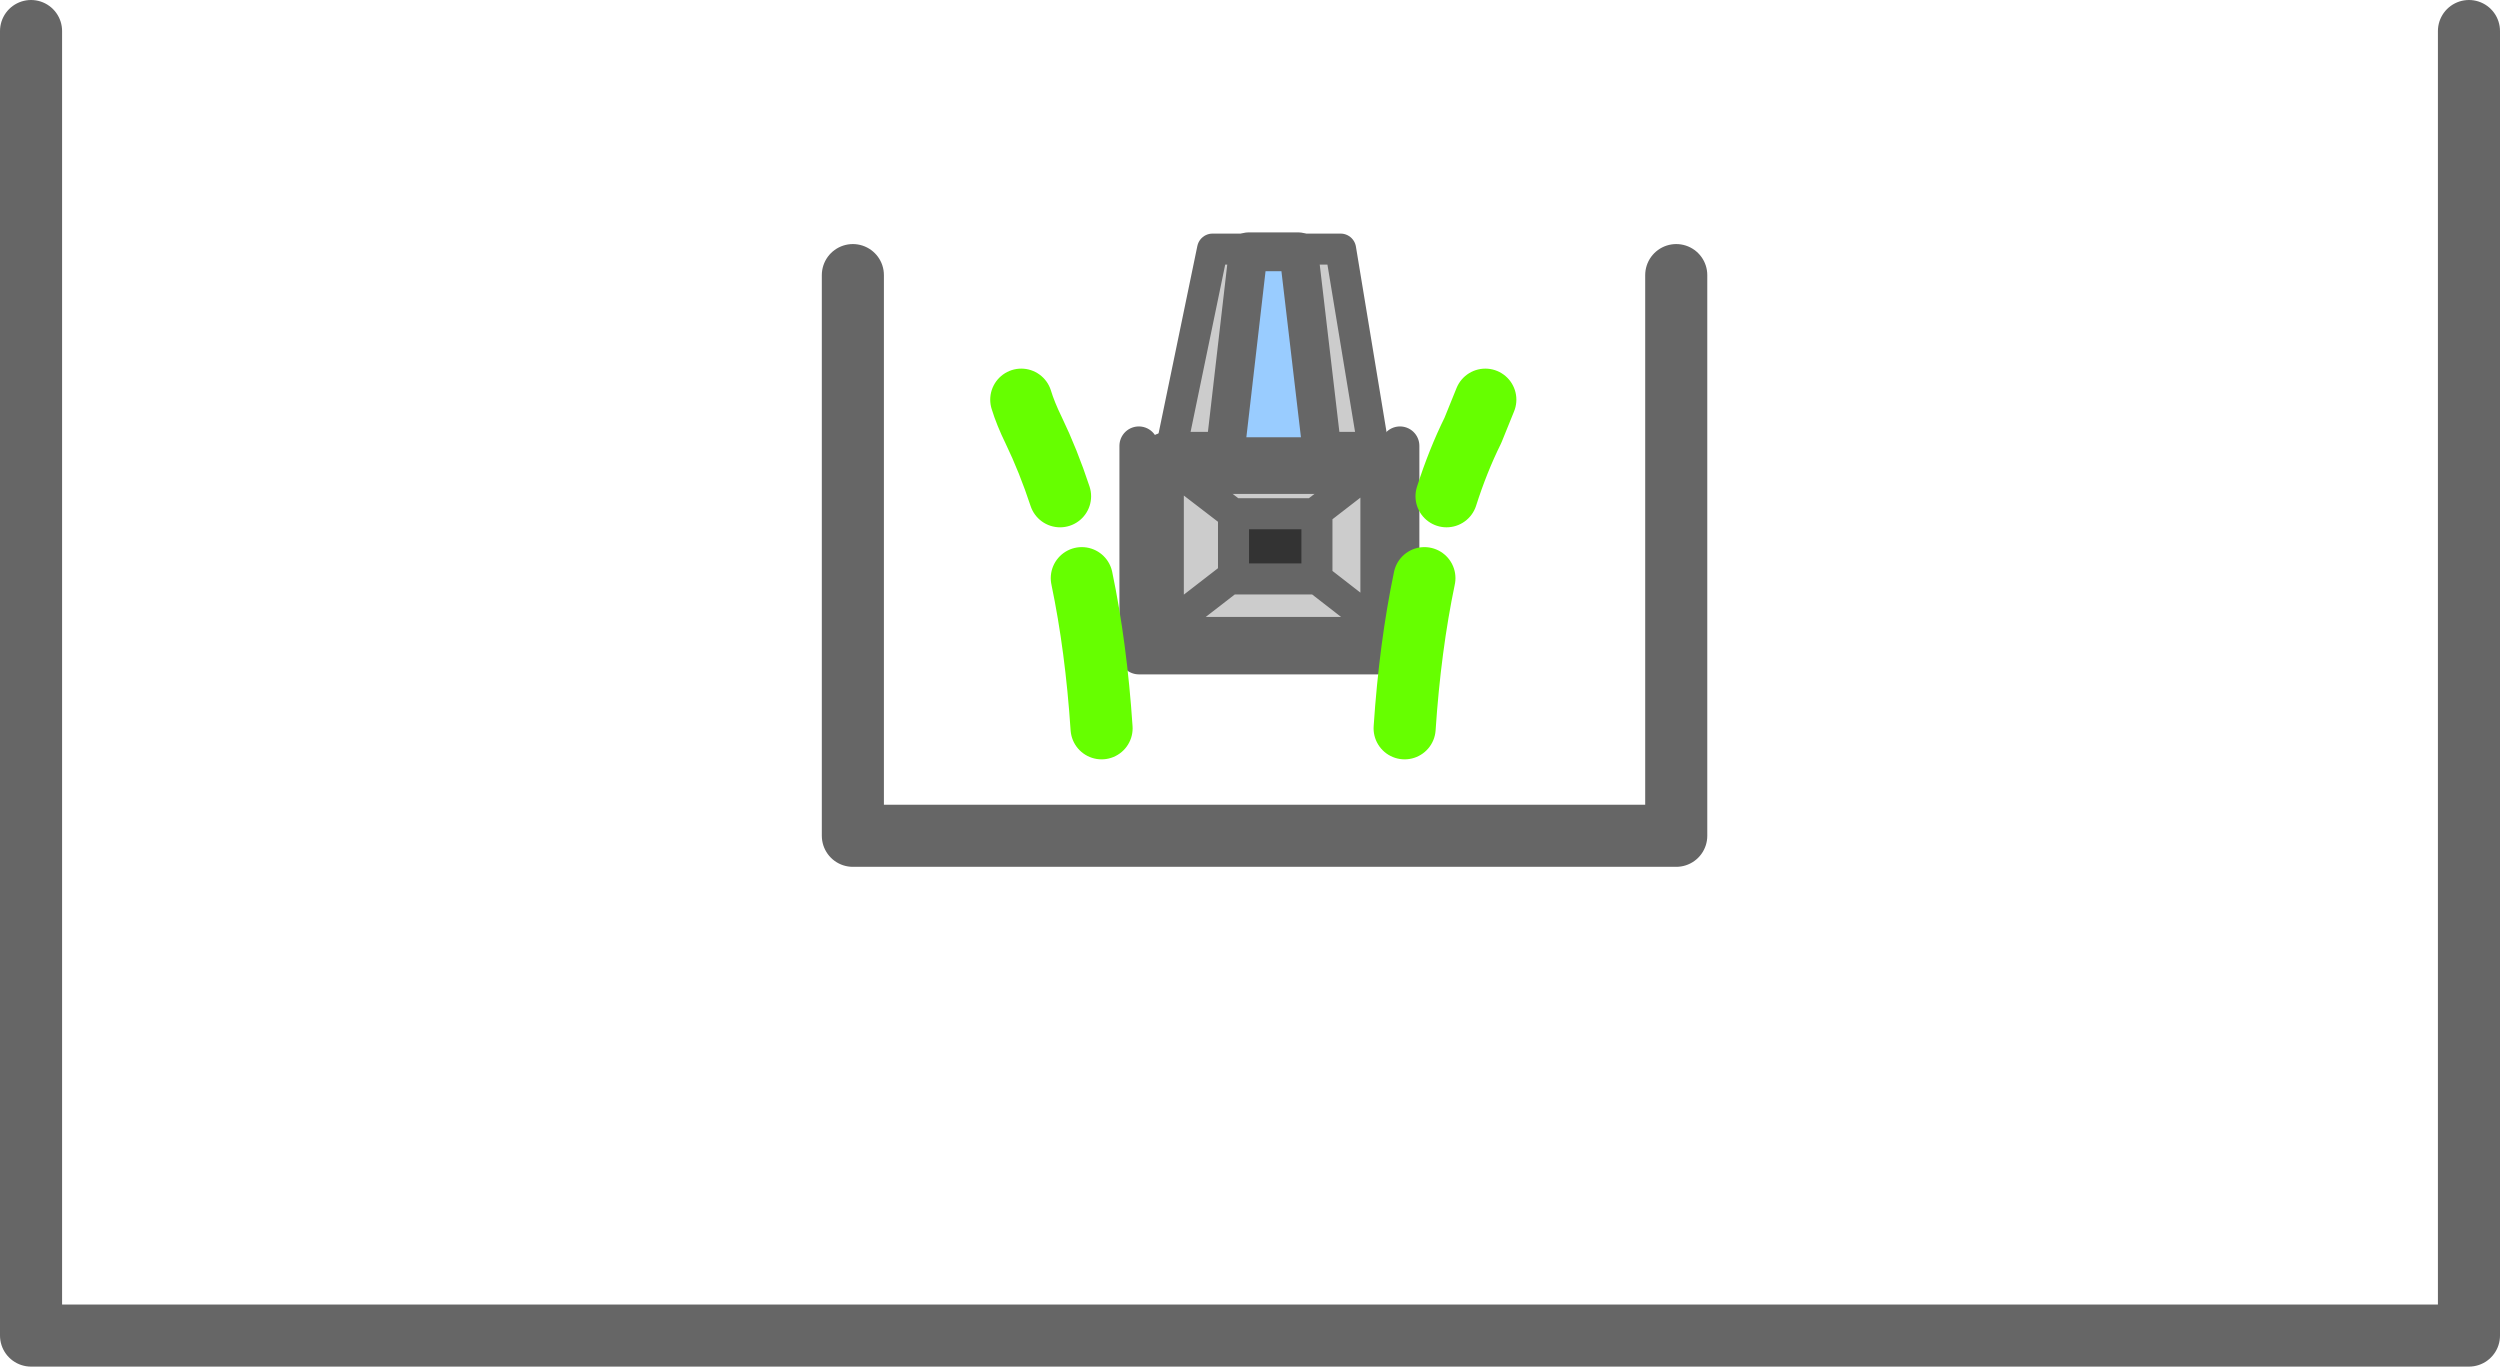 <?xml version="1.0" encoding="UTF-8" standalone="no"?>
<svg xmlns:xlink="http://www.w3.org/1999/xlink" height="176.1px" width="322.15px" xmlns="http://www.w3.org/2000/svg">
  <g transform="matrix(1.0, 0.0, 0.0, 1.0, -125.25, -145.6)">
    <path d="M443.4 149.6 L443.4 317.7 129.25 317.7 129.25 149.6 M341.25 181.05 L341.25 253.3 235.15 253.3 235.15 181.05" fill="none" stroke="#666666" stroke-linecap="round" stroke-linejoin="round" stroke-width="8.0"/>
    <path d="M305.65 203.05 L305.65 230.0 272.0 230.0 272.0 203.05" fill="none" stroke="#666666" stroke-linecap="round" stroke-linejoin="round" stroke-width="5.0"/>
    <path d="M275.8 205.25 L281.5 177.7 298.0 177.7 302.55 205.25 302.55 205.65 302.55 226.05 302.55 227.1 275.8 227.1 275.8 226.3 275.8 205.4 275.8 205.25 302.55 205.25 275.8 205.25 M284.2 211.85 L284.2 219.8 284.2 220.2 294.95 220.2 294.95 220.15 294.95 211.8 294.6 211.8 284.2 211.8 284.2 211.85 275.8 205.4 284.2 211.85 M302.55 205.65 L294.6 211.8 302.55 205.65 M275.8 226.3 L284.2 219.8 275.8 226.3 M302.55 226.05 L294.95 220.15 302.55 226.05" fill="#cccccc" fill-rule="evenodd" stroke="none"/>
    <path d="M284.2 219.8 L284.2 211.85 284.2 211.8 294.6 211.8 294.95 211.8 294.95 220.15 294.95 220.2 284.2 220.2 284.2 219.8" fill="#333333" fill-rule="evenodd" stroke="none"/>
    <path d="M275.8 205.25 L281.5 177.7 298.0 177.7 302.55 205.25 302.55 205.65 302.55 226.05 302.55 227.1 275.8 227.1 275.8 226.3 275.8 205.4 284.2 211.85 284.2 211.8 294.6 211.8 302.55 205.65 M284.2 219.8 L284.2 211.85 M294.95 220.15 L294.95 220.2 284.2 220.2 284.2 219.8 275.8 226.3 M294.6 211.8 L294.95 211.8 294.95 220.15 302.55 226.05" fill="none" stroke="#666666" stroke-linecap="round" stroke-linejoin="round" stroke-width="4.0"/>
    <path d="M275.8 205.4 L275.8 205.25 302.55 205.25" fill="none" stroke="#666666" stroke-linecap="round" stroke-linejoin="round" stroke-width="8.0"/>
    <path d="M292.6 178.05 L295.7 204.45 283.05 204.45 286.1 178.05 292.6 178.05" fill="#99ccff" fill-rule="evenodd" stroke="none"/>
    <path d="M292.6 178.05 L295.7 204.45 283.05 204.45 286.1 178.05 292.6 178.05 Z" fill="none" stroke="#666666" stroke-linecap="round" stroke-linejoin="round" stroke-width="5.0"/>
    <path d="M306.25 239.45 Q306.95 228.95 308.8 220.1 M311.65 209.55 Q313.1 205.0 315.05 201.05 L316.65 197.1 M264.65 220.1 Q266.5 228.95 267.2 239.45 M256.85 197.1 Q257.4 198.9 258.45 201.05 260.35 205.0 261.85 209.55" fill="none" stroke="#66ff00" stroke-linecap="round" stroke-linejoin="round" stroke-width="8.0"/>
  </g>
</svg>
